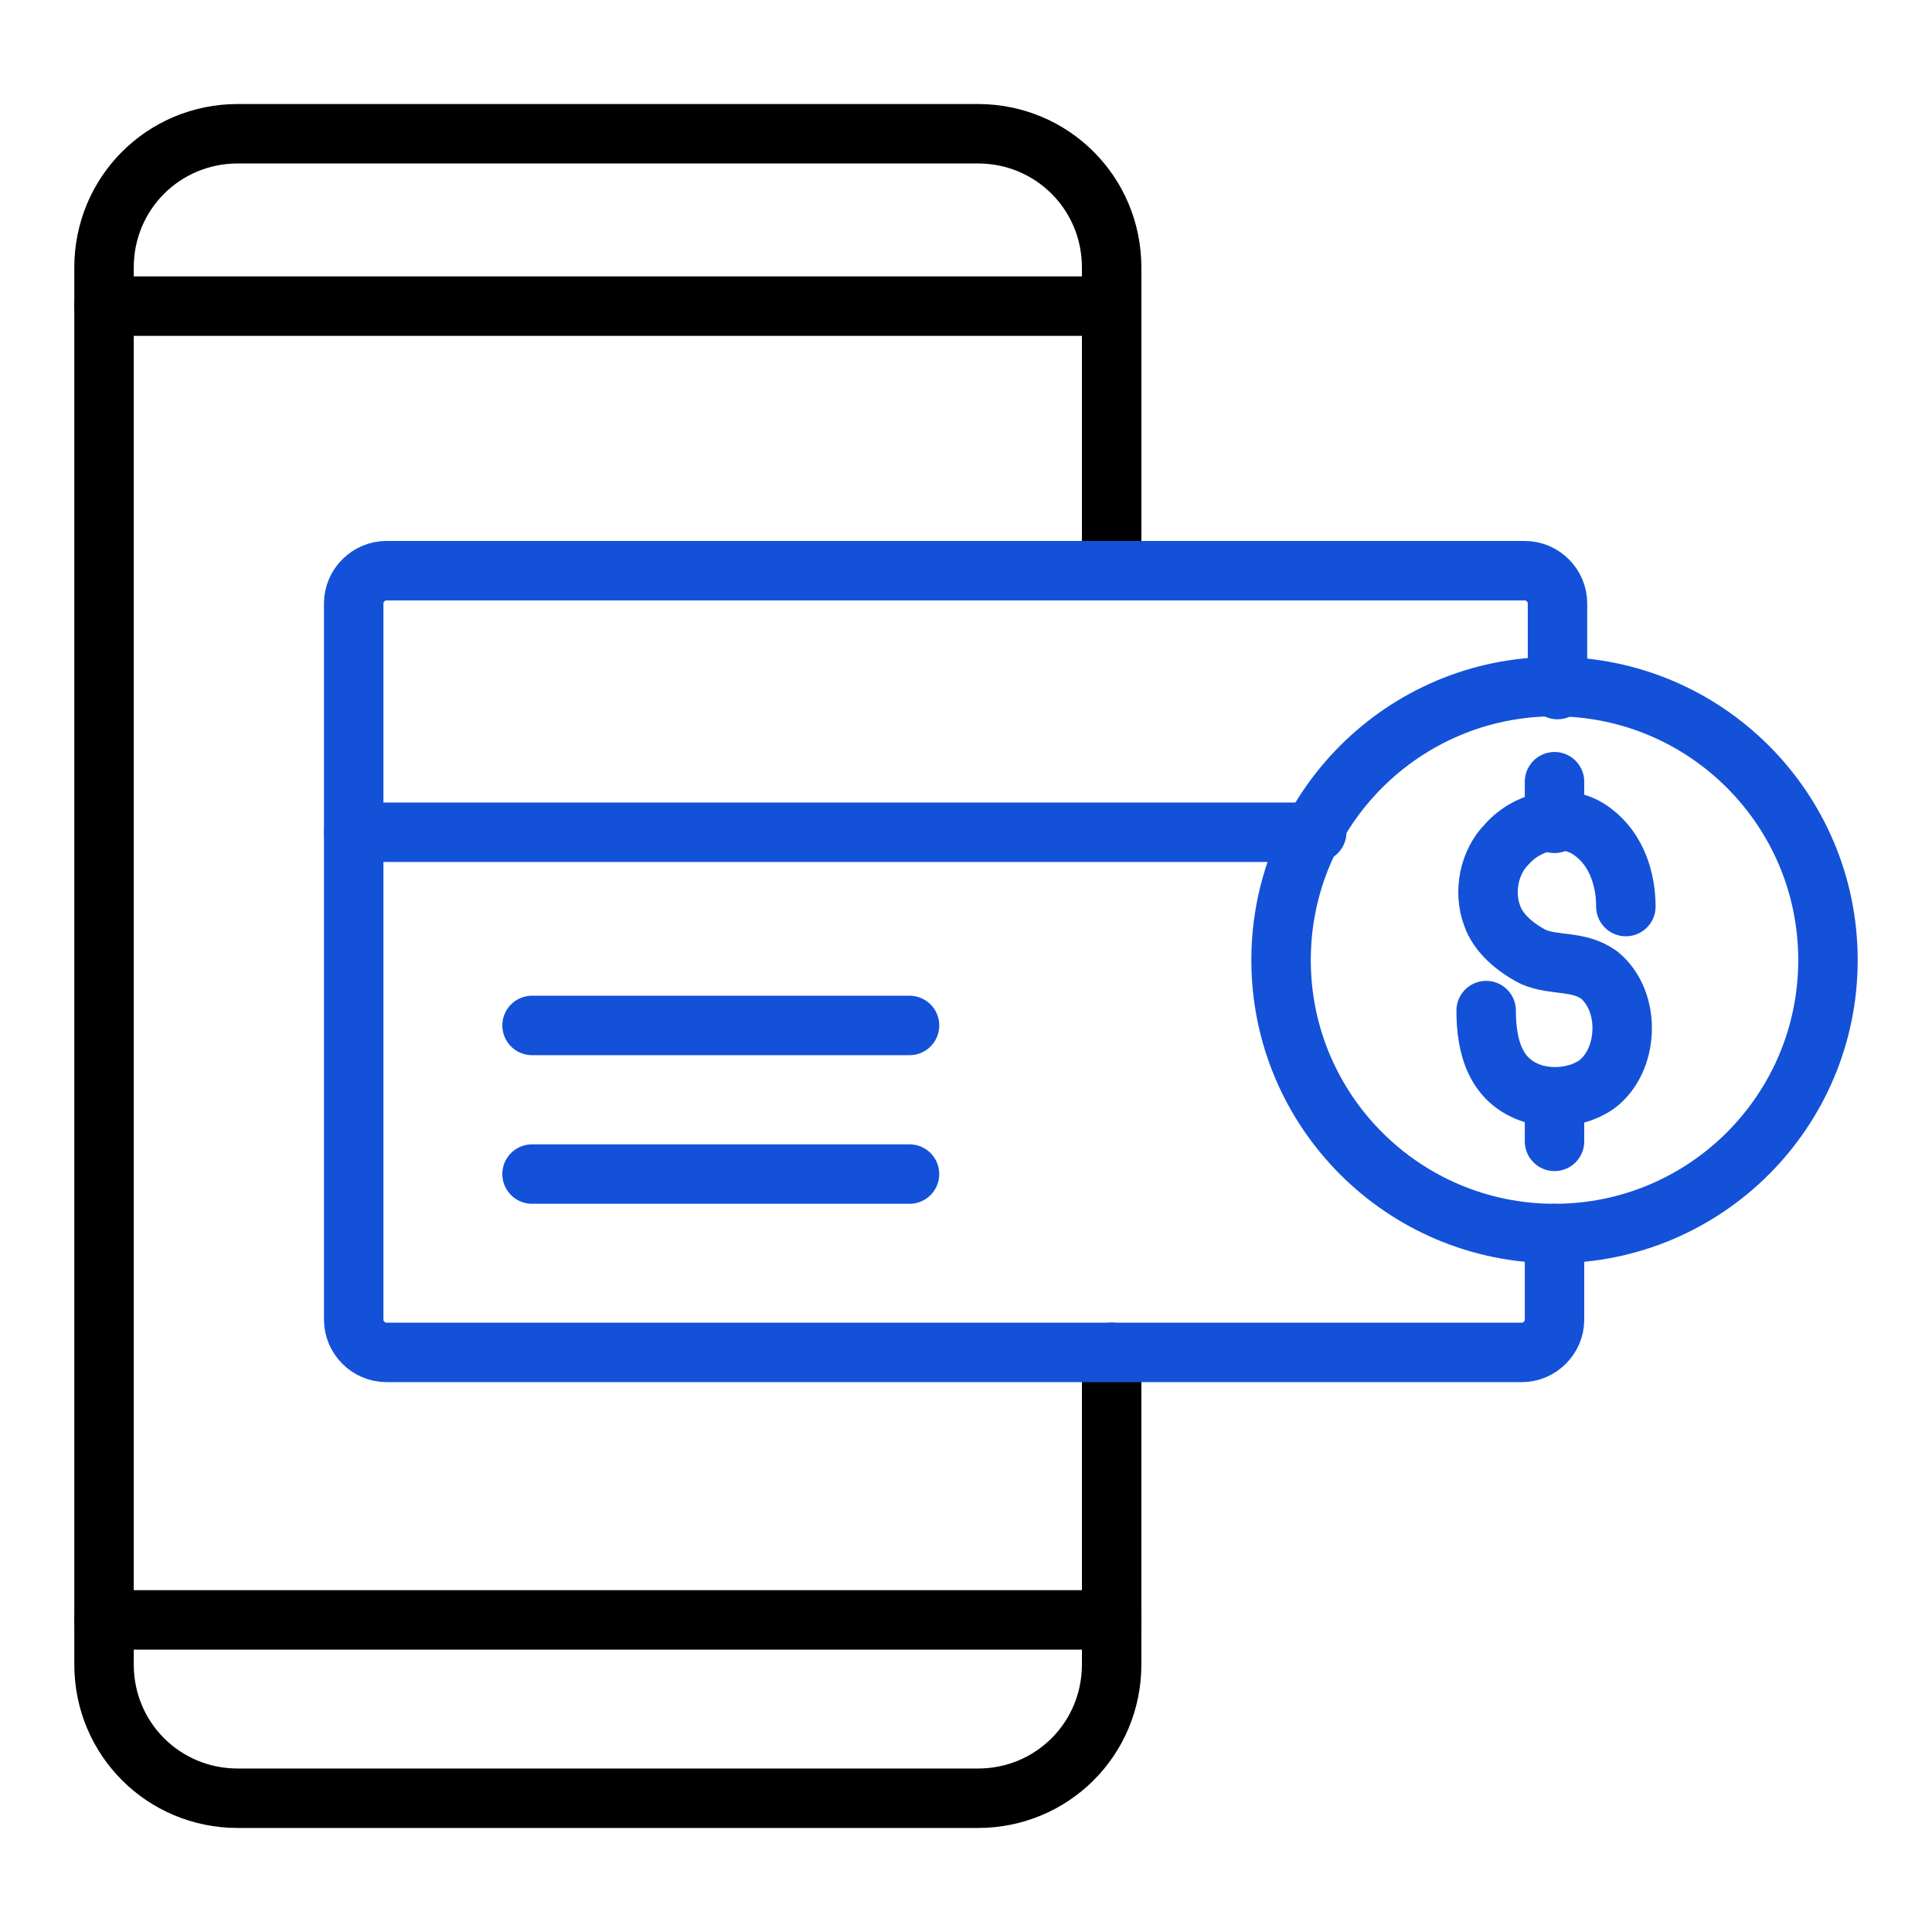 <?xml version="1.0" encoding="utf-8"?>
<!-- Generator: Adobe Illustrator 27.0.0, SVG Export Plug-In . SVG Version: 6.00 Build 0)  -->
<svg version="1.1" id="Layer_1" xmlns="http://www.w3.org/2000/svg" xmlns:xlink="http://www.w3.org/1999/xlink" x="0px" y="0px"
	 viewBox="0 0 65 65" style="enable-background:new 0 0 65 65;" xml:space="preserve">
<style type="text/css">
	.st0{fill:none;stroke:#1351D8;stroke-width:2;stroke-linecap:round;stroke-linejoin:round;stroke-miterlimit:10;}
	.st1{fill:none;stroke:#000000;stroke-width:2;stroke-linecap:round;stroke-linejoin:round;stroke-miterlimit:10;}
	.st2{fill:none;}
	.st3{fill:#9AB96D;}
	.st4{fill:#1351D8;}
	.st5{fill:none;stroke:#FFFFFF;stroke-width:1.5;stroke-linecap:round;stroke-linejoin:round;stroke-miterlimit:10;}
	.st6{fill:none;stroke:#000000;stroke-width:1.5;stroke-linecap:round;stroke-linejoin:round;stroke-miterlimit:10;}
	.st7{fill:#FFFFFF;}
	.st8{fill:none;stroke:#FFFFFF;stroke-linecap:round;stroke-linejoin:round;stroke-miterlimit:10;}
	
		.st9{fill:none;stroke:#1351D8;stroke-width:2;stroke-linecap:round;stroke-linejoin:round;stroke-miterlimit:10;stroke-dasharray:4;}
	.st10{fill:#95BF46;}
	.st11{fill:#5E8E3E;}
	.st12{fill:#EC6737;}
	.st13{fill:#873EFF;}
	.st14{fill-rule:evenodd;clip-rule:evenodd;fill:#873EFF;}
	.st15{fill-rule:evenodd;clip-rule:evenodd;fill:#FF9900;}
	.st16{fill-rule:evenodd;clip-rule:evenodd;}
	.st17{fill:#2A55E5;}
	.st18{filter:url(#Adobe_OpacityMaskFilter);}
	.st19{fill-rule:evenodd;clip-rule:evenodd;fill:#FFFFFF;}
	.st20{mask:url(#b_00000044895508997569400500000006057764448858212782_);fill-rule:evenodd;clip-rule:evenodd;fill:#00A1E0;}
	.st21{fill-rule:evenodd;clip-rule:evenodd;fill:#FFFFFE;}
	.st22{fill:#089949;}
	.st23{fill:#F9B21D;}
	.st24{fill:#E42527;}
	.st25{fill:#226DB4;}
	.st26{fill:#45535E;}
	.st27{fill:#F8761F;}
	.st28{fill:#0B53CE;}
	.st29{fill:#635BFF;}
	.st30{fill:#253B80;}
	.st31{fill:#179BD7;}
	.st32{fill:#222D65;}
	.st33{fill:#2CA01C;}
	.st34{fill:#13B5EA;}
	.st35{fill:none;stroke:#636366;stroke-width:2;stroke-linecap:round;stroke-linejoin:round;}
	.st36{fill:none;stroke:#000000;stroke-width:3;stroke-linecap:round;stroke-linejoin:round;stroke-miterlimit:10;}
</style>
<g>
	<rect x="0" y="0" class="st2" width="65" height="65"/>
	<rect y="0" class="st2" width="65" height="65"/>
	<g>
		<path class="st1" d="M37.4,45.5V56c0,2.5-2,4.5-4.5,4.5H8c-2.5,0-4.5-2-4.5-4.5V9c0-2.5,2-4.5,4.5-4.5h24.9c2.5,0,4.5,2,4.5,4.5
			v10.1"/>
		<line class="st1" x1="3.5" y1="10.3" x2="37.4" y2="10.3"/>
		<line class="st1" x1="3.5" y1="54.5" x2="37.4" y2="54.5"/>
		<path class="st0" d="M52.3,41.5v2.9c0,0.6-0.5,1.1-1.1,1.1H13c-0.6,0-1.1-0.5-1.1-1.1V20.3c0-0.6,0.5-1.1,1.1-1.1h38.3
			c0.6,0,1.1,0.5,1.1,1.1v2.9"/>
		<line class="st0" x1="11.9" y1="28" x2="44.3" y2="28"/>
		<line class="st0" x1="17.9" y1="34.5" x2="30.6" y2="34.5"/>
		<line class="st0" x1="17.9" y1="39.5" x2="30.6" y2="39.5"/>
		<g>
			<circle class="st0" cx="52.3" cy="32.3" r="9.2"/>
			<g>
				<path class="st0" d="M54.7,30.5c0-0.9-0.3-1.9-1.1-2.5c-0.9-0.7-2.2-0.4-2.9,0.4c-0.6,0.6-0.8,1.6-0.5,2.4
					c0.2,0.6,0.8,1.1,1.4,1.4c0.7,0.3,1.5,0.1,2.2,0.6c1.1,0.9,1,2.9-0.1,3.7c-0.6,0.4-1.4,0.5-2.1,0.3C50.3,36.4,50,35.2,50,34"/>
				<line class="st0" x1="52.3" y1="26.3" x2="52.3" y2="27.7"/>
				<line class="st0" x1="52.3" y1="37" x2="52.3" y2="38.4"/>
			</g>
		</g>
	</g>
</g>
</svg>
